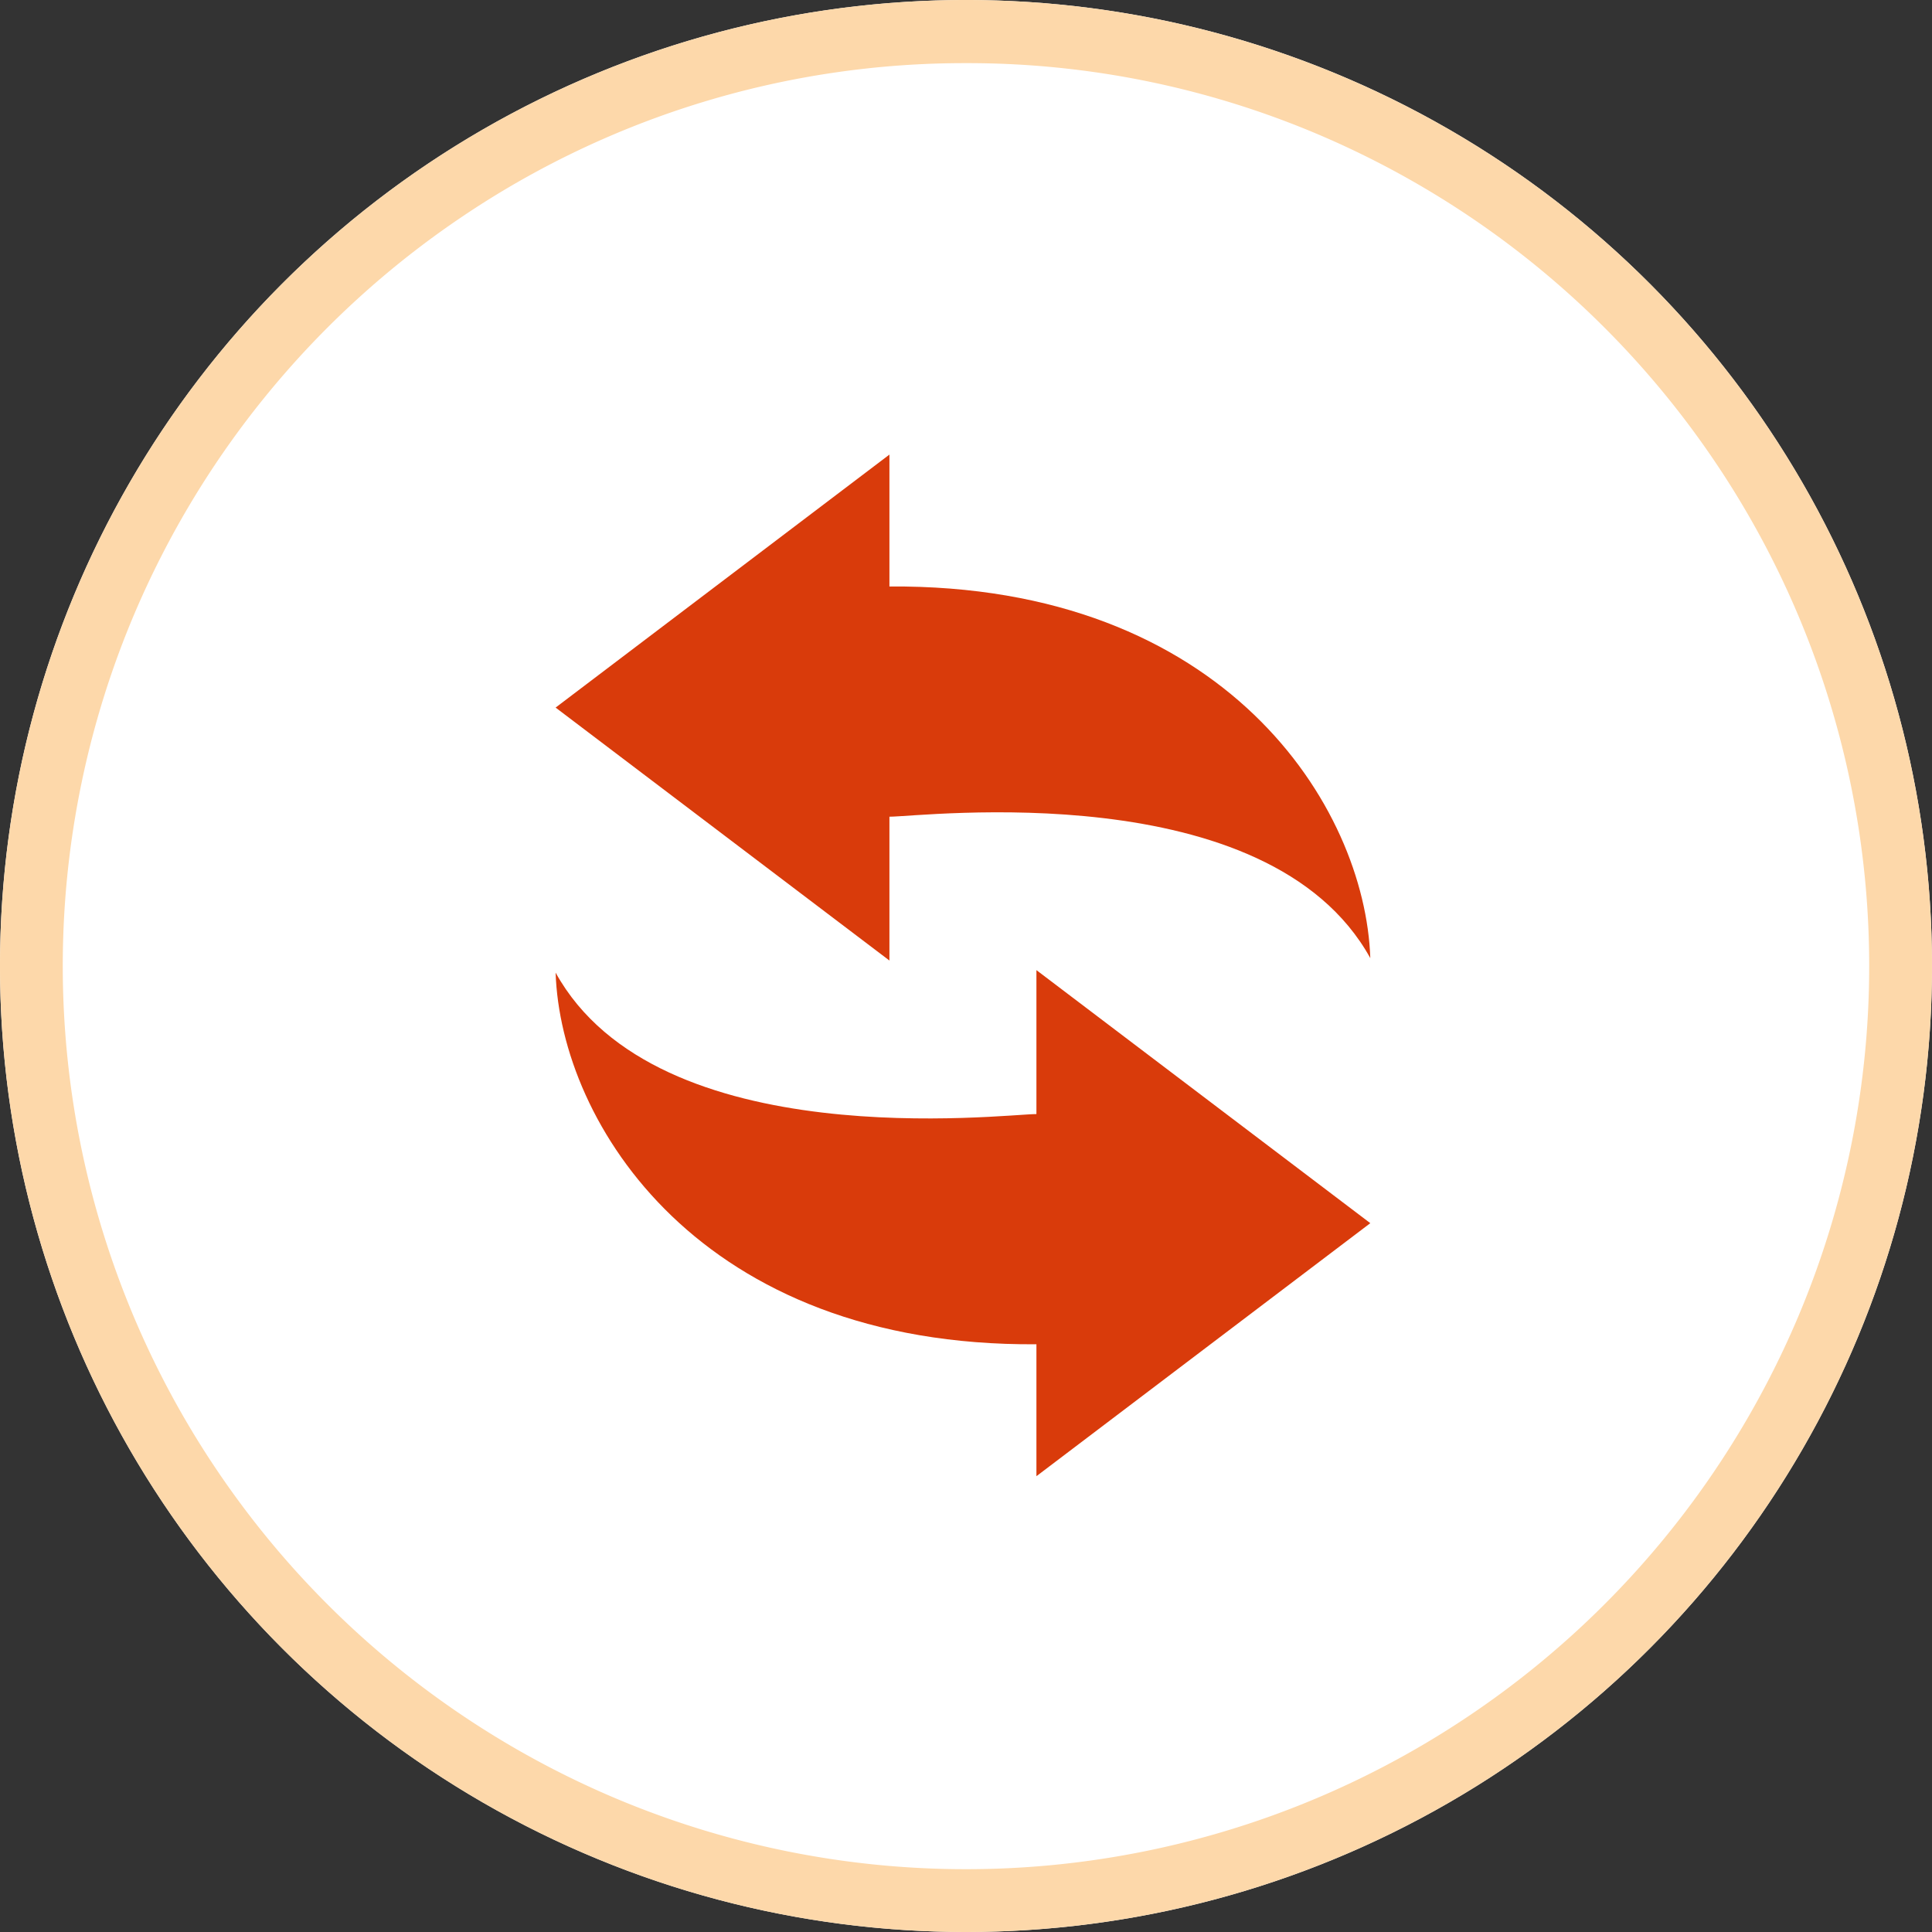 <svg xmlns="http://www.w3.org/2000/svg" width="153" height="153" viewBox="0 0 153 153"><rect x="0" y="0" width="153" height="153" fill="#333333" stroke="none"/><g transform="translate(906 -9777)"><circle cx="76.5" cy="76.5" r="76.5" transform="translate(-906 9777)" fill="#fff"/><path d="M76.5,5A71.142,71.142,0,0,0,36.527,17.208a71.724,71.724,0,0,0-25.91,31.462,71.4,71.4,0,0,0,6.591,67.8,71.724,71.724,0,0,0,31.462,25.91,71.4,71.4,0,0,0,67.8-6.591,71.724,71.724,0,0,0,25.91-31.462,71.4,71.4,0,0,0-6.591-67.8,71.724,71.724,0,0,0-31.462-25.91A71.048,71.048,0,0,0,76.5,5m0-5A76.5,76.5,0,1,1,0,76.5,76.5,76.5,0,0,1,76.5,0Z" transform="translate(-906 9777)" fill="#fdd8aa"/><g transform="translate(-913.83 9813)"><path d="M78.266,28.677c2.567,0,29.989-3.425,38.082,11.2-.4-11.964-11.445-29.626-38.082-29.432V0L51.83,20.035,78.266,40.067V28.677Z" fill="#d93b0b"/><path d="M89.907,269.8c-2.564,0-29.99,3.416-38.077-11.2.395,11.965,11.443,29.62,38.077,29.43v10.447l26.441-20.037L89.907,258.4Z" transform="translate(0 -217.574)" fill="#d93b0b"/></g></g></svg>